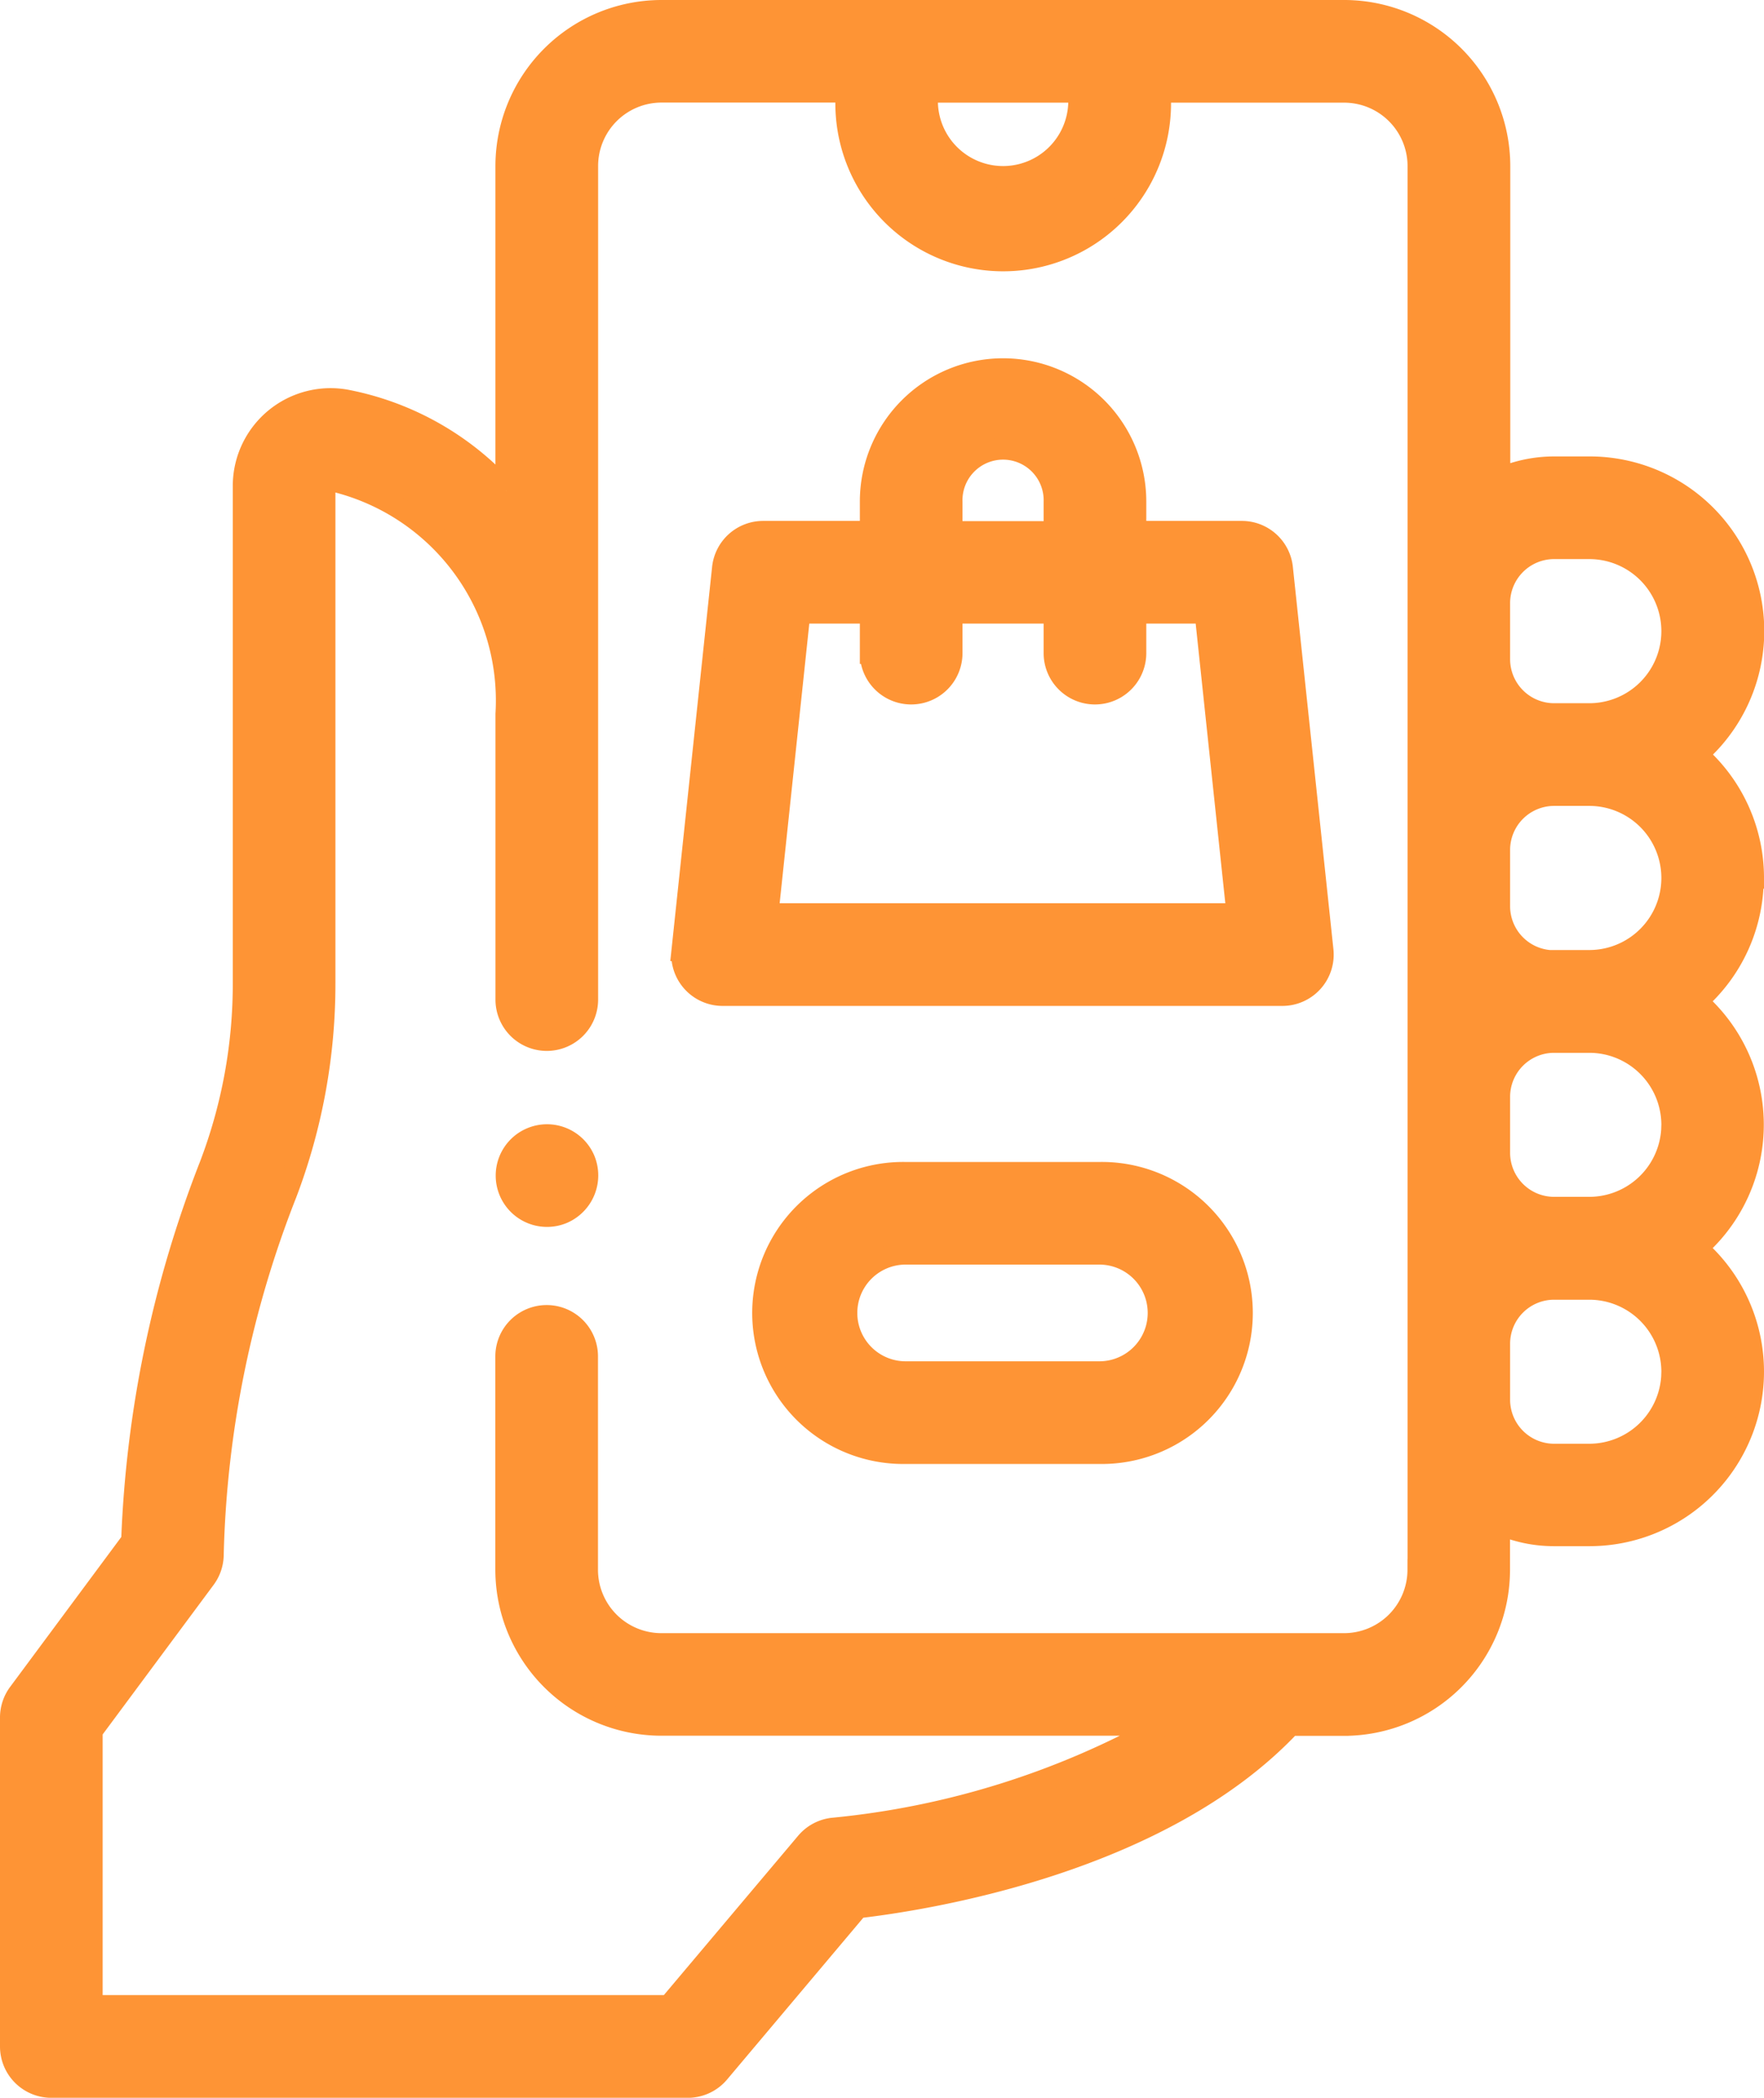 <svg xmlns="http://www.w3.org/2000/svg" width="40.936" height="48.676" viewBox="0 0 40.936 48.676"><defs><style>.a{fill:#fe9435;stroke:#fe9435;stroke-width:0.5px;}</style></defs><g transform="translate(0.25 0.25)"><path class="a" d="M81.565,20.121a3.8,3.8,0,0,0-1.3-2.863,3.8,3.8,0,0,0-2.5-6.667h-.817a3.134,3.134,0,0,0-1.271.268V3.6a3.606,3.606,0,0,0-3.6-3.6H56.226a3.606,3.606,0,0,0-3.6,3.6v7.539a6.7,6.7,0,0,0-3.714-2.1,2.02,2.02,0,0,0-2.381,1.967V22.556a11.825,11.825,0,0,1-.769,4.217A26.612,26.612,0,0,0,43.941,35.5l-2.627,3.542a.942.942,0,0,0-.185.561v7.633a.941.941,0,0,0,.941.941H56.84a.941.941,0,0,0,.72-.335l3.226-3.831c1.537-.177,7.02-1.017,10.039-4.233h1.246a3.606,3.606,0,0,0,3.6-3.6V35.109a3.134,3.134,0,0,0,1.271.268h.817a3.8,3.8,0,0,0,2.5-6.667,3.8,3.8,0,0,0,0-5.726,3.8,3.8,0,0,0,1.3-2.863Zm-4.621-7.648h.817a1.922,1.922,0,1,1,0,3.844h-.817a1.272,1.272,0,0,1-1.271-1.271v-1.3A1.272,1.272,0,0,1,76.944,12.473ZM65.92,1.882V2.09a1.763,1.763,0,1,1-3.526,0V1.882Zm7.871,34.293a1.722,1.722,0,0,1-1.72,1.72H56.226a1.722,1.722,0,0,1-1.72-1.72V31.223a.941.941,0,0,0-1.882,0v4.952h0a3.606,3.606,0,0,0,3.6,3.6H67.874a19.436,19.436,0,0,1-7.636,2.4.941.941,0,0,0-.646.332L56.4,46.294H43.011V39.913l2.625-3.538a.942.942,0,0,0,.185-.561,24.437,24.437,0,0,1,1.7-8.372,13.7,13.7,0,0,0,.892-4.886V11.013a.12.12,0,0,1,.136-.12,5.241,5.241,0,0,1,4.078,5.426v6.625a.941.941,0,0,0,1.882,0V3.6a1.722,1.722,0,0,1,1.72-1.72h4.286V2.09a3.645,3.645,0,1,0,7.289,0V1.882h4.269a1.722,1.722,0,0,1,1.72,1.72V36.175Zm5.892-4.6A1.924,1.924,0,0,1,77.761,33.5h-.817a1.272,1.272,0,0,1-1.271-1.271v-1.3a1.272,1.272,0,0,1,1.271-1.271h.817A1.924,1.924,0,0,1,79.683,31.573Zm0-5.726a1.924,1.924,0,0,1-1.922,1.922h-.817A1.272,1.272,0,0,1,75.673,26.5V25.2a1.272,1.272,0,0,1,1.271-1.271h.817A1.924,1.924,0,0,1,79.683,25.847Zm-2.739-3.8a1.272,1.272,0,0,1-1.271-1.271v-1.3A1.272,1.272,0,0,1,76.944,18.2h.817a1.922,1.922,0,1,1,0,3.844h-.817Z" transform="translate(-41.129)"/><path class="a" d="M235.007,286.549h-4.495a3.254,3.254,0,1,0,0,6.507h4.495a3.254,3.254,0,1,0,0-6.507Zm0,4.625h-4.495a1.372,1.372,0,1,1,0-2.744h4.495a1.372,1.372,0,1,1,0,2.744Z" transform="translate(-209.745 -259.587)"/><path class="a" d="M220.619,93.014a.941.941,0,0,0-.936-.842h-2.467v-.7a3.073,3.073,0,1,0-6.147,0v.7h-2.494a.941.941,0,0,0-.936.842l-.941,8.872a.941.941,0,0,0,.936,1.04h12.99a.941.941,0,0,0,.936-1.04Zm-7.668-1.537a1.192,1.192,0,1,1,2.383,0v.7h-2.383Zm-4.271,9.567.741-6.99h1.648v.936a.941.941,0,0,0,1.882,0v-.936h2.383v.936a.941.941,0,0,0,1.882,0v-.936h1.621l.741,6.99Z" transform="translate(-191.115 -80.085)"/><path class="a" d="M165.224,277.846a.941.941,0,1,0-.509,1.229A.949.949,0,0,0,165.224,277.846Z" transform="translate(-151.91 -251.178)"/></g></svg>